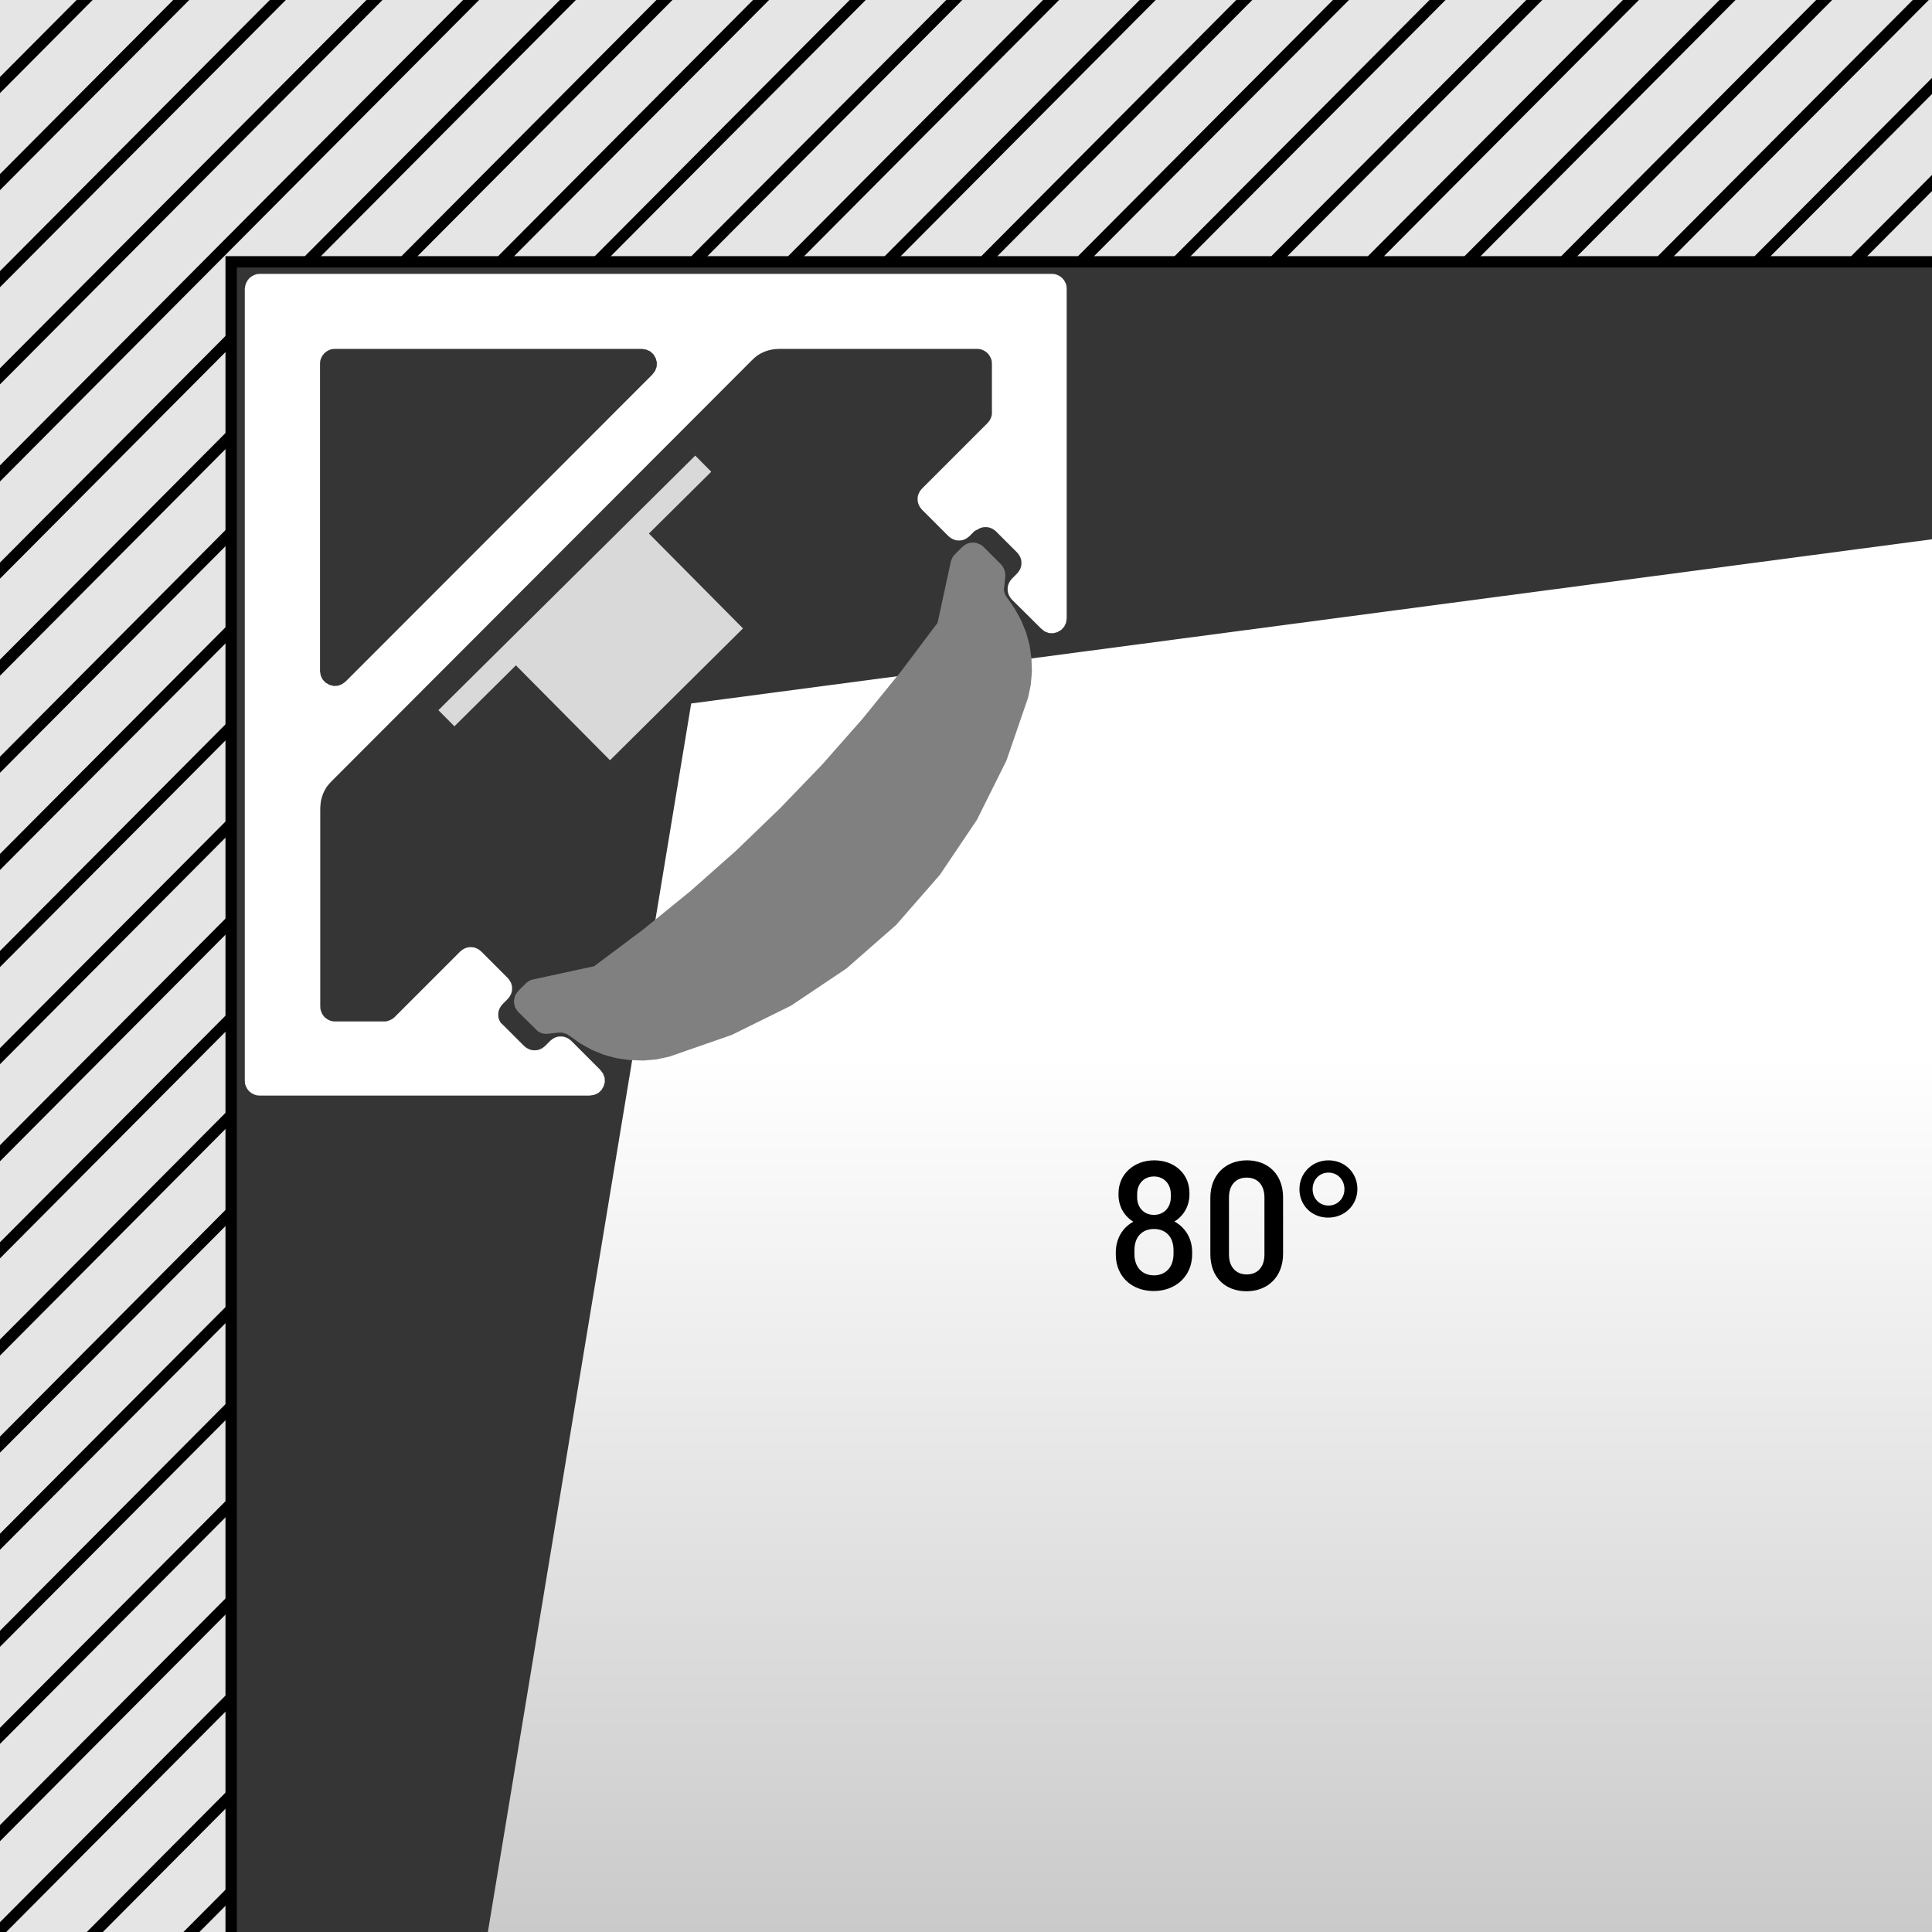<?xml version="1.0" encoding="utf-8"?>
<!-- Generator: Adobe Illustrator 26.5.0, SVG Export Plug-In . SVG Version: 6.00 Build 0)  -->
<svg version="1.0" xmlns="http://www.w3.org/2000/svg" xmlns:xlink="http://www.w3.org/1999/xlink" x="0px" y="0px"
	 viewBox="0 0 85 85" style="enable-background:new 0 0 85 85;" xml:space="preserve">
<style type="text/css">
	.st0{fill:#353535;}
	.st1{fill:url(#SVGID_1_);}
	.st2{fill:none;stroke:#FF0001;stroke-width:0.5;stroke-miterlimit:10;}
	.st3{fill:none;stroke:#030305;stroke-width:0.216;stroke-linecap:round;stroke-linejoin:round;stroke-miterlimit:22.926;}
	.st4{clip-path:url(#SVGID_00000055708577025394110960000009396717588529174421_);}
	.st5{fill:#E5E5E5;}
	.st6{fill:none;stroke:#000000;stroke-width:0.5;stroke-miterlimit:10;}
	.st7{fill-rule:evenodd;clip-rule:evenodd;fill:#D9D9D9;}
	.st8{fill:none;stroke:#D9D9D9;stroke-miterlimit:22.926;}
	.st9{fill:#FFFFFF;}
	.st10{fill:#808080;}
</style>
<g id="Ebene_2">
	<rect x="0" class="st0" width="85" height="85"/>
</g>
<g id="Ebene_1">
	<linearGradient id="SVGID_1_" gradientUnits="userSpaceOnUse" x1="118.894" y1="129.616" x2="118.894" y2="5.367">
		<stop  offset="0.225" style="stop-color:#B3B3B3"/>
		<stop  offset="0.669" style="stop-color:#FFFFFF"/>
	</linearGradient>
	<polygon class="st1" points="14.08,129.62 30.41,30.95 223.71,5.37 	"/>
	<path class="st2" d="M66.83,83.19"/>
	<path class="st3" d="M64.98,29.68"/>
	<path class="st3" d="M36.07,40.04"/>
	<path class="st3" d="M38.51,46.8"/>
	<g>
		<defs>
			<polygon id="SVGID_00000167391351095378019400000006566391207869296307_" points="131.19,11.61 10.17,11.61 10.17,86.57 
				-11.71,85.99 -11.71,-23.9 131.19,-23.9 			"/>
		</defs>
		<use xlink:href="#SVGID_00000167391351095378019400000006566391207869296307_"  style="overflow:visible;fill:#E5E5E5;"/>
		<clipPath id="SVGID_00000130631750300892817140000016147159154846281605_">
			<use xlink:href="#SVGID_00000167391351095378019400000006566391207869296307_"  style="overflow:visible;"/>
		</clipPath>
		<g style="clip-path:url(#SVGID_00000130631750300892817140000016147159154846281605_);">
			<g>
				<line class="st5" x1="220.11" y1="-37.99" x2="93.94" y2="88.79"/>
				<line class="st6" x1="220.11" y1="-37.99" x2="93.94" y2="88.79"/>
			</g>
			<g>
				<line class="st5" x1="215.86" y1="-37.99" x2="89.69" y2="88.79"/>
				<line class="st6" x1="215.86" y1="-37.99" x2="89.69" y2="88.79"/>
			</g>
			<g>
				<line class="st5" x1="211.61" y1="-37.99" x2="85.44" y2="88.79"/>
				<line class="st6" x1="211.61" y1="-37.99" x2="85.44" y2="88.79"/>
			</g>
			<g>
				<line class="st5" x1="207.35" y1="-37.99" x2="81.19" y2="88.79"/>
				<line class="st6" x1="207.35" y1="-37.99" x2="81.19" y2="88.79"/>
			</g>
			<g>
				<line class="st5" x1="203.1" y1="-37.99" x2="76.94" y2="88.79"/>
				<line class="st6" x1="203.1" y1="-37.99" x2="76.94" y2="88.79"/>
			</g>
			<g>
				<line class="st5" x1="198.85" y1="-37.99" x2="72.68" y2="88.79"/>
				<line class="st6" x1="198.85" y1="-37.99" x2="72.68" y2="88.79"/>
			</g>
			<g>
				<line class="st5" x1="194.6" y1="-37.99" x2="68.43" y2="88.79"/>
				<line class="st6" x1="194.6" y1="-37.99" x2="68.43" y2="88.79"/>
			</g>
			<g>
				<line class="st5" x1="190.35" y1="-37.99" x2="64.18" y2="88.79"/>
				<line class="st6" x1="190.35" y1="-37.99" x2="64.18" y2="88.79"/>
			</g>
			<g>
				<line class="st5" x1="186.09" y1="-37.99" x2="59.93" y2="88.79"/>
				<line class="st6" x1="186.09" y1="-37.99" x2="59.93" y2="88.79"/>
			</g>
			<g>
				<line class="st5" x1="181.84" y1="-37.99" x2="55.68" y2="88.79"/>
				<line class="st6" x1="181.84" y1="-37.99" x2="55.68" y2="88.79"/>
			</g>
			<g>
				<line class="st5" x1="177.59" y1="-37.99" x2="51.42" y2="88.79"/>
				<line class="st6" x1="177.59" y1="-37.99" x2="51.42" y2="88.79"/>
			</g>
			<g>
				<line class="st5" x1="173.34" y1="-37.99" x2="47.17" y2="88.79"/>
				<line class="st6" x1="173.34" y1="-37.99" x2="47.17" y2="88.79"/>
			</g>
			<g>
				<line class="st5" x1="169.09" y1="-37.99" x2="42.92" y2="88.79"/>
				<line class="st6" x1="169.09" y1="-37.99" x2="42.92" y2="88.79"/>
			</g>
			<g>
				<line class="st5" x1="164.83" y1="-37.99" x2="38.67" y2="88.79"/>
				<line class="st6" x1="164.83" y1="-37.99" x2="38.67" y2="88.79"/>
			</g>
			<g>
				<line class="st5" x1="160.58" y1="-37.99" x2="34.42" y2="88.79"/>
				<line class="st6" x1="160.58" y1="-37.99" x2="34.42" y2="88.79"/>
			</g>
			<g>
				<line class="st5" x1="156.33" y1="-37.99" x2="30.16" y2="88.79"/>
				<line class="st6" x1="156.33" y1="-37.99" x2="30.16" y2="88.79"/>
			</g>
			<g>
				<line class="st5" x1="152.08" y1="-37.99" x2="25.91" y2="88.79"/>
				<line class="st6" x1="152.08" y1="-37.99" x2="25.91" y2="88.79"/>
			</g>
			<g>
				<line class="st5" x1="147.83" y1="-37.99" x2="21.66" y2="88.79"/>
				<line class="st6" x1="147.83" y1="-37.99" x2="21.66" y2="88.79"/>
			</g>
			<g>
				<line class="st5" x1="143.57" y1="-37.99" x2="17.41" y2="88.79"/>
				<line class="st6" x1="143.57" y1="-37.99" x2="17.41" y2="88.79"/>
			</g>
			<g>
				<line class="st5" x1="139.32" y1="-37.99" x2="13.16" y2="88.79"/>
				<line class="st6" x1="139.32" y1="-37.99" x2="13.16" y2="88.79"/>
			</g>
			<g>
				<line class="st5" x1="135.07" y1="-37.99" x2="8.9" y2="88.79"/>
				<line class="st6" x1="135.07" y1="-37.99" x2="8.9" y2="88.79"/>
			</g>
			<g>
				<line class="st5" x1="130.82" y1="-37.99" x2="4.65" y2="88.79"/>
				<line class="st6" x1="130.82" y1="-37.99" x2="4.65" y2="88.79"/>
			</g>
			<g>
				<line class="st5" x1="126.57" y1="-37.99" x2="0.4" y2="88.79"/>
				<line class="st6" x1="126.57" y1="-37.99" x2="0.4" y2="88.79"/>
			</g>
			<g>
				<line class="st5" x1="122.31" y1="-37.99" x2="-3.85" y2="88.79"/>
				<line class="st6" x1="122.31" y1="-37.99" x2="-3.85" y2="88.79"/>
			</g>
			<g>
				<line class="st5" x1="118.06" y1="-37.99" x2="-8.1" y2="88.79"/>
				<line class="st6" x1="118.06" y1="-37.99" x2="-8.1" y2="88.79"/>
			</g>
			<g>
				<line class="st5" x1="113.81" y1="-37.99" x2="-12.36" y2="88.79"/>
				<line class="st6" x1="113.81" y1="-37.99" x2="-12.36" y2="88.79"/>
			</g>
			<g>
				<line class="st5" x1="109.56" y1="-37.99" x2="-16.61" y2="88.79"/>
				<line class="st6" x1="109.56" y1="-37.99" x2="-16.61" y2="88.79"/>
			</g>
			<g>
				<line class="st5" x1="105.31" y1="-37.99" x2="-20.86" y2="88.79"/>
				<line class="st6" x1="105.31" y1="-37.99" x2="-20.86" y2="88.79"/>
			</g>
			<g>
				<line class="st5" x1="101.05" y1="-37.99" x2="-25.11" y2="88.79"/>
				<line class="st6" x1="101.05" y1="-37.99" x2="-25.11" y2="88.79"/>
			</g>
			<g>
				<line class="st5" x1="96.8" y1="-37.99" x2="-29.36" y2="88.79"/>
				<line class="st6" x1="96.8" y1="-37.99" x2="-29.36" y2="88.79"/>
			</g>
			<g>
				<line class="st5" x1="92.55" y1="-37.99" x2="-33.62" y2="88.79"/>
				<line class="st6" x1="92.55" y1="-37.99" x2="-33.62" y2="88.79"/>
			</g>
			<g>
				<line class="st5" x1="88.3" y1="-37.99" x2="-37.87" y2="88.79"/>
				<line class="st6" x1="88.3" y1="-37.99" x2="-37.87" y2="88.79"/>
			</g>
			<g>
				<line class="st5" x1="84.05" y1="-37.99" x2="-42.12" y2="88.79"/>
				<line class="st6" x1="84.05" y1="-37.99" x2="-42.12" y2="88.79"/>
			</g>
			<g>
				<line class="st5" x1="79.79" y1="-37.99" x2="-46.37" y2="88.79"/>
				<line class="st6" x1="79.79" y1="-37.99" x2="-46.37" y2="88.79"/>
			</g>
			<g>
				<line class="st5" x1="75.54" y1="-37.99" x2="-50.62" y2="88.79"/>
				<line class="st6" x1="75.54" y1="-37.99" x2="-50.62" y2="88.79"/>
			</g>
			<g>
				<line class="st5" x1="71.29" y1="-37.99" x2="-54.88" y2="88.79"/>
				<line class="st6" x1="71.29" y1="-37.99" x2="-54.88" y2="88.79"/>
			</g>
			<g>
				<line class="st5" x1="67.04" y1="-37.99" x2="-59.13" y2="88.79"/>
				<line class="st6" x1="67.04" y1="-37.99" x2="-59.13" y2="88.79"/>
			</g>
			<g>
				<line class="st5" x1="62.79" y1="-37.99" x2="-63.38" y2="88.79"/>
				<line class="st6" x1="62.79" y1="-37.99" x2="-63.38" y2="88.79"/>
			</g>
			<g>
				<line class="st5" x1="58.53" y1="-37.99" x2="-67.63" y2="88.79"/>
				<line class="st6" x1="58.53" y1="-37.99" x2="-67.63" y2="88.79"/>
			</g>
			<g>
				<line class="st5" x1="54.28" y1="-37.99" x2="-71.88" y2="88.79"/>
				<line class="st6" x1="54.28" y1="-37.99" x2="-71.88" y2="88.79"/>
			</g>
			<g>
				<line class="st5" x1="50.03" y1="-37.99" x2="-76.14" y2="88.79"/>
				<line class="st6" x1="50.03" y1="-37.99" x2="-76.14" y2="88.79"/>
			</g>
			<g>
				<line class="st5" x1="45.78" y1="-37.99" x2="-80.39" y2="88.79"/>
				<line class="st6" x1="45.78" y1="-37.99" x2="-80.39" y2="88.79"/>
			</g>
			<g>
				<line class="st5" x1="41.53" y1="-37.99" x2="-84.64" y2="88.79"/>
				<line class="st6" x1="41.53" y1="-37.99" x2="-84.64" y2="88.79"/>
			</g>
			<g>
				<line class="st5" x1="37.27" y1="-37.99" x2="-88.89" y2="88.79"/>
				<line class="st6" x1="37.27" y1="-37.99" x2="-88.89" y2="88.79"/>
			</g>
			<g>
				<line class="st5" x1="33.02" y1="-37.99" x2="-93.14" y2="88.79"/>
				<line class="st6" x1="33.02" y1="-37.99" x2="-93.14" y2="88.79"/>
			</g>
			<g>
				<line class="st5" x1="28.77" y1="-37.99" x2="-97.4" y2="88.79"/>
				<line class="st6" x1="28.77" y1="-37.99" x2="-97.4" y2="88.79"/>
			</g>
			<g>
				<line class="st5" x1="24.52" y1="-37.99" x2="-101.65" y2="88.79"/>
				<line class="st6" x1="24.52" y1="-37.99" x2="-101.65" y2="88.79"/>
			</g>
			<g>
				<line class="st5" x1="20.27" y1="-37.99" x2="-105.9" y2="88.79"/>
				<line class="st6" x1="20.27" y1="-37.99" x2="-105.9" y2="88.79"/>
			</g>
			<g>
				<line class="st5" x1="16.01" y1="-37.99" x2="-110.15" y2="88.79"/>
				<line class="st6" x1="16.01" y1="-37.99" x2="-110.15" y2="88.79"/>
			</g>
			<g>
				<line class="st5" x1="11.76" y1="-37.99" x2="-114.4" y2="88.79"/>
				<line class="st6" x1="11.76" y1="-37.99" x2="-114.4" y2="88.79"/>
			</g>
			<g>
				<line class="st5" x1="7.51" y1="-37.99" x2="-118.66" y2="88.79"/>
				<line class="st6" x1="7.51" y1="-37.99" x2="-118.66" y2="88.79"/>
			</g>
		</g>
	</g>
	<polyline class="st6" points="10.17,85.99 10.17,11.52 130.26,11.52 	"/>
	<g>
		
			<rect x="23.4" y="25.07" transform="matrix(0.71 -0.704 0.704 0.71 -11.931 27.578)" class="st7" width="8.24" height="6.4"/>
		<line class="st8" x1="30.94" y1="20.4" x2="19.64" y2="31.6"/>
	</g>
	<path class="st5" d="M109.06,36.04"/>
	<path class="st9" d="M10.77,12.7v34.85l0.01,0.13l0.04,0.12l0.06,0.11l0.08,0.1l0.1,0.08l0.11,0.06l0.12,0.04l0.13,0.01h14.53
		l0.19-0.03l0.18-0.08l0.14-0.13l0.1-0.17l0.05-0.19l-0.01-0.19l-0.07-0.18l-0.12-0.16l-1.28-1.28l-0.1-0.08l-0.11-0.06l-0.12-0.04
		l-0.13-0.01l-0.13,0.01l-0.12,0.04l-0.11,0.06l-0.1,0.08l-0.23,0.23l-0.1,0.08l-0.11,0.06l-0.12,0.04l-0.13,0.01l-0.13-0.01
		l-0.12-0.04l-0.11-0.06l-0.1-0.08l-0.93-0.93L22.03,45l-0.06-0.11l-0.04-0.12l-0.01-0.13l0.01-0.13l0.04-0.12l0.06-0.11l0.08-0.1
		l0.23-0.23l0.08-0.1l0.06-0.11l0.04-0.12l0.01-0.13l-0.01-0.13l-0.04-0.12l-0.06-0.11l-0.08-0.1l-1.17-1.17l-0.1-0.08l-0.11-0.06
		l-0.12-0.04l-0.13-0.01l-0.13,0.01l-0.12,0.04l-0.11,0.06l-0.1,0.08l-2.89,2.89l-0.05,0.04l-0.05,0.04l-0.06,0.03l-0.06,0.03
		l-0.06,0.02l-0.06,0.02l-0.06,0.01l-0.07,0h-2.15l-0.13-0.01l-0.12-0.04l-0.11-0.06l-0.1-0.08l-0.08-0.1l-0.06-0.12l-0.04-0.12
		l-0.01-0.13v-8.72l0.01-0.16l0.02-0.16l0.04-0.16l0.05-0.15l0.07-0.15l0.08-0.14l0.1-0.13l0.11-0.12L33.1,15.83l0.12-0.11l0.13-0.1
		l0.14-0.08l0.15-0.07l0.15-0.05l0.16-0.04l0.16-0.02l0.16-0.01h8.72l0.13,0.01l0.12,0.04l0.11,0.06l0.1,0.08l0.08,0.1l0.06,0.11
		l0.04,0.12L43.64,16v2.15l0,0.07l-0.01,0.06l-0.02,0.06l-0.02,0.06l-0.03,0.06l-0.03,0.05l-0.04,0.05l-0.04,0.05l-2.89,2.89
		l-0.08,0.1l-0.06,0.11l-0.04,0.12l-0.01,0.13l0.01,0.13l0.04,0.12l0.06,0.11l0.08,0.1l1.17,1.17l0.1,0.08l0.11,0.06l0.12,0.04
		l0.13,0.01l0.13-0.01l0.12-0.04l0.11-0.06l0.1-0.08l0.23-0.23L43,23.3l0.11-0.06l0.12-0.04l0.13-0.01l0.13,0.01l0.12,0.04
		l0.11,0.06l0.1,0.08l0.93,0.93l0.08,0.1l0.06,0.11l0.04,0.12l0.01,0.13l-0.01,0.13l-0.04,0.12l-0.06,0.11l-0.08,0.1l-0.23,0.23
		l-0.08,0.1l-0.06,0.11l-0.04,0.12l-0.01,0.13l0.01,0.13l0.04,0.12l0.06,0.11l0.08,0.1l1.29,1.28l0.15,0.12l0.18,0.07l0.19,0.01
		l0.19-0.05l0.17-0.1l0.13-0.14l0.08-0.17l0.03-0.19V12.7l-0.01-0.13l-0.04-0.12l-0.06-0.11l-0.08-0.1l-0.1-0.08l-0.11-0.06
		l-0.12-0.04l-0.13-0.01H11.43l-0.13,0.01l-0.12,0.04l-0.11,0.06l-0.1,0.08l-0.08,0.1l-0.06,0.11l-0.04,0.12L10.77,12.7z M14.08,16
		l0.01-0.13l0.04-0.12l0.06-0.11l0.08-0.1l0.1-0.08l0.11-0.06l0.12-0.04l0.13-0.01h13.51l0.19,0.03l0.18,0.08l0.14,0.13l0.1,0.17
		l0.05,0.19l-0.01,0.19l-0.07,0.18l-0.12,0.16L15.21,29.98l-0.16,0.12l-0.18,0.07l-0.19,0.01l-0.19-0.05l-0.17-0.1l-0.13-0.14
		l-0.08-0.17l-0.03-0.19V16z"/>
	<polyline class="st10" points="45.23,30.7 44.28,33.46 42.98,36.07 41.35,38.49 39.43,40.69 37.24,42.61 34.81,44.24 32.2,45.53 
		29.44,46.49 28.88,46.61 28.3,46.66 27.72,46.64 27.14,46.56 26.58,46.41 26.04,46.19 25.53,45.91 25.06,45.57 25,45.54 
		24.95,45.5 24.89,45.48 24.83,45.46 24.77,45.44 24.7,45.43 24.64,45.43 24.57,45.43 24.11,45.48 24.04,45.49 23.97,45.48 
		23.89,45.47 23.82,45.45 23.76,45.42 23.69,45.39 23.63,45.34 23.58,45.29 22.81,44.53 22.73,44.43 22.66,44.31 22.63,44.19 
		22.61,44.06 22.63,43.93 22.66,43.81 22.73,43.69 22.81,43.59 23.13,43.27 23.17,43.23 23.21,43.21 23.24,43.18 23.29,43.15 
		23.33,43.13 23.37,43.11 23.42,43.1 23.46,43.09 26.14,42.51 28.29,40.9 30.37,39.21 32.38,37.43 34.31,35.57 36.17,33.64 
		37.95,31.62 39.64,29.54 41.25,27.4 41.83,24.72 41.84,24.67 41.86,24.63 41.88,24.58 41.9,24.54 41.92,24.5 41.95,24.46 
		41.98,24.43 42.01,24.39 42.34,24.06 42.44,23.98 42.55,23.92 42.67,23.88 42.8,23.87 42.93,23.88 43.05,23.92 43.17,23.98 
		43.27,24.06 44.04,24.83 44.09,24.89 44.13,24.95 44.16,25.01 44.19,25.08 44.21,25.15 44.23,25.22 44.23,25.3 44.23,25.37 
		44.18,25.83 44.17,25.9 44.17,25.96 44.18,26.02 44.2,26.09 44.22,26.15 44.25,26.21 44.28,26.26 44.32,26.31 44.65,26.79 
		44.93,27.3 45.15,27.84 45.3,28.4 45.38,28.97 45.4,29.55 45.35,30.13 45.23,30.7 	"/>
	<path class="st6" d="M137.45-269.89"/>
	<g>
		<path d="M50.78,51.05c0.9,0,1.55,0.6,1.55,1.43v0.08c0,0.5-0.26,0.94-0.66,1.18c0.47,0.26,0.78,0.73,0.78,1.36v0.08
			c0,0.98-0.74,1.62-1.69,1.62c-0.96,0-1.67-0.63-1.67-1.61v-0.08c0-0.62,0.3-1.1,0.77-1.36c-0.4-0.25-0.65-0.67-0.65-1.18V52.5
			C49.21,51.67,49.88,51.05,50.78,51.05z M50.77,56.11c0.51,0,0.86-0.36,0.86-0.94V55c0-0.58-0.34-0.93-0.86-0.93
			c-0.52,0-0.86,0.35-0.86,0.93v0.17C49.91,55.75,50.25,56.11,50.77,56.11z M50.77,53.45c0.44,0,0.74-0.33,0.74-0.77v-0.15
			c0-0.44-0.3-0.77-0.74-0.77c-0.45,0-0.74,0.33-0.74,0.77v0.15C50.03,53.12,50.32,53.45,50.77,53.45z"/>
		<path d="M54.86,51.05c0.93,0,1.59,0.62,1.59,1.63v2.48c0,1.02-0.68,1.65-1.61,1.65c-0.94,0-1.59-0.62-1.59-1.63V52.7
			C53.25,51.69,53.92,51.05,54.86,51.05z M54.85,56.07c0.48,0,0.78-0.33,0.78-0.87v-2.52c0-0.54-0.3-0.87-0.78-0.87
			s-0.78,0.33-0.78,0.87v2.52C54.07,55.73,54.37,56.07,54.85,56.07z"/>
		<path d="M59.72,52.31c0,0.71-0.56,1.26-1.29,1.26c-0.72,0-1.26-0.54-1.26-1.25c0-0.71,0.56-1.27,1.28-1.27
			C59.17,51.05,59.72,51.6,59.72,52.31z M59.15,52.32c0-0.41-0.3-0.73-0.7-0.73c-0.41,0-0.7,0.32-0.7,0.73c0,0.41,0.3,0.72,0.7,0.72
			C58.85,53.04,59.15,52.72,59.15,52.32z"/>
	</g>
</g>
</svg>
